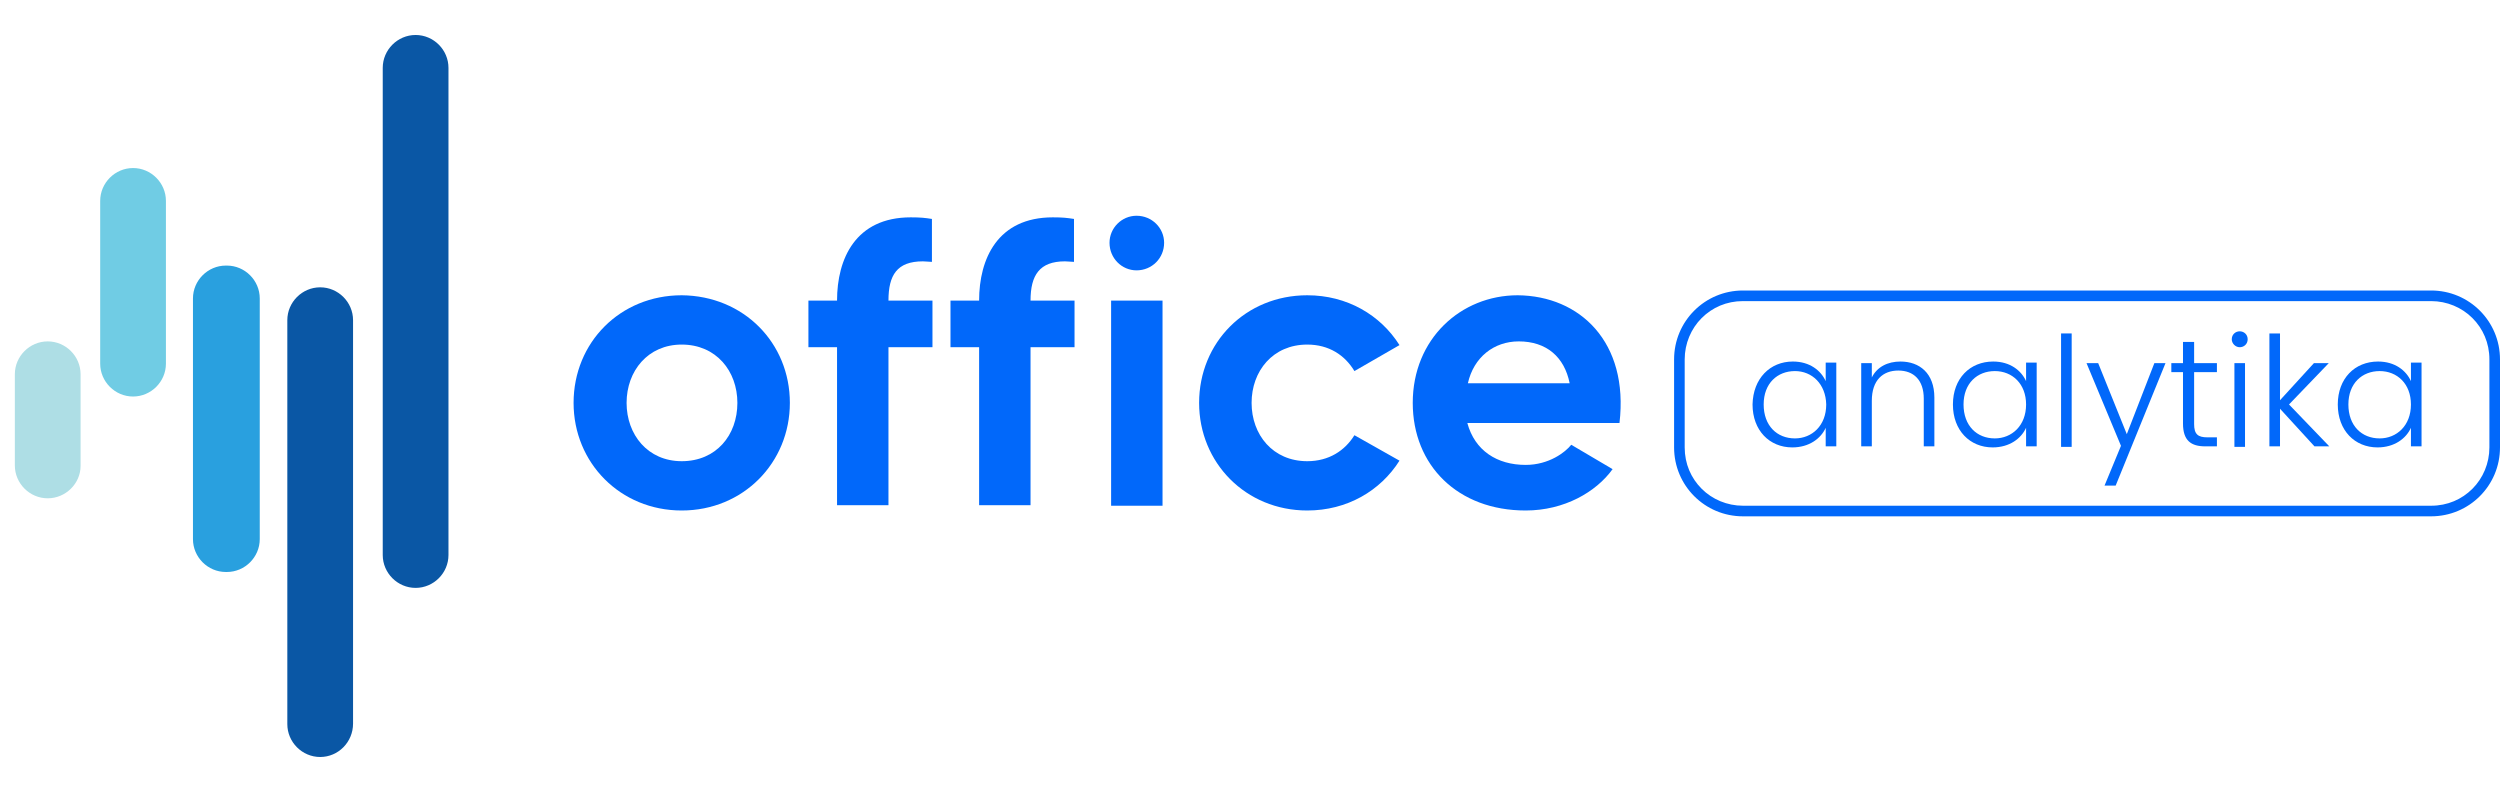 <?xml version="1.0" encoding="utf-8"?>
<!-- Generator: Adobe Illustrator 27.7.0, SVG Export Plug-In . SVG Version: 6.00 Build 0)  -->
<svg version="1.1" id="Vrstva_1" xmlns="http://www.w3.org/2000/svg" xmlns:xlink="http://www.w3.org/1999/xlink" x="0px" y="0px"
	 viewBox="0 0 471.6 150" style="enable-background:new 0 0 471.6 150;" xml:space="preserve">
<style type="text/css">
	.st0{fill:#0A57A5;}
	.st1{fill:#AEDEE5;}
	.st2{fill:#29A0DF;}
	.st3{fill:#70CCE4;}
	.st4{fill:#0168FA;}
</style>
<path class="st0" d="M78.4,110.9L78.4,110.9c-3.4,0-6.2-2.8-6.2-6.2V12.8c0-3.4,2.8-6.2,6.2-6.2s6.2,2.8,6.2,6.2v91.9
	C84.6,108.1,81.8,110.9,78.4,110.9z"/>
<path class="st0" d="M60.4,142.8L60.4,142.8c-3.4,0-6.2-2.8-6.2-6.2V60.4c0-3.4,2.8-6.2,6.2-6.2s6.2,2.8,6.2,6.2v76.1
	C66.6,140,63.8,142.8,60.4,142.8z"/>
<path class="st1" d="M9,94L9,94c-3.4,0-6.2-2.8-6.2-6.2V70.6c0-3.4,2.8-6.2,6.2-6.2c3.4,0,6.2,2.8,6.2,6.2v17.3
	C15.2,91.2,12.4,94,9,94z"/>
<path class="st2" d="M42.8,107.9h-0.2c-3.4,0-6.2-2.8-6.2-6.2V56.3c0-3.4,2.8-6.2,6.2-6.2h0.2c3.4,0,6.2,2.8,6.2,6.2v45.4
	C49,105.1,46.2,107.9,42.8,107.9z"/>
<path class="st3" d="M25.1,74.8L25.1,74.8c-3.4,0-6.2-2.8-6.2-6.2V37.9c0-3.4,2.8-6.2,6.2-6.2s6.2,2.8,6.2,6.2v30.7
	C31.3,72,28.5,74.8,25.1,74.8z"/>
<g>
	<path class="st4" d="M149,76c0,11.3-8.8,20.3-20.4,20.3c-11.6,0-20.4-9-20.4-20.3c0-11.4,8.8-20.3,20.4-20.3
		C140.3,55.8,149,64.7,149,76z M139.1,76c0-6-4-11-10.5-11c-6.4,0-10.4,5-10.4,11s4,11,10.4,11C135.1,87,139.1,82.1,139.1,76z"/>
	<path class="st4" d="M167.6,56.7c0,0,0,0,8.3,0v8.8h-8.3v29.8h-9.7V65.5h-5.4v-8.8h5.4c0-7.9,3.5-15.7,13.9-15.7
		c1.9,0,2.7,0.1,4,0.3v8.1c-0.5,0-1.1-0.1-1.7-0.1C169.2,49.3,167.6,51.9,167.6,56.7z"/>
	<path class="st4" d="M194.4,56.7c0,0,0,0,8.3,0v8.8h-8.3v29.8h-9.7V65.5h-5.4v-8.8h5.4c0-7.9,3.5-15.7,13.9-15.7
		c1.9,0,2.7,0.1,4,0.3v8.1c-0.5,0-1.1-0.1-1.7-0.1C196.1,49.3,194.4,51.9,194.4,56.7z"/>
	<path class="st4" d="M209.3,45.8c0-2.8,2.3-5.1,5.1-5.1c2.9,0,5.2,2.3,5.2,5.1c0,2.9-2.3,5.2-5.2,5.2
		C211.6,51,209.3,48.7,209.3,45.8z M209.6,56.7h9.7v38.7h-9.7V56.7z"/>
	<path class="st4" d="M255.5,82.1l8.5,4.8c-3.6,5.7-9.9,9.4-17.4,9.4c-11.6,0-20.4-9-20.4-20.3c0-11.4,8.8-20.3,20.4-20.3
		c7.5,0,13.8,3.7,17.4,9.4l-8.5,4.9c-1.8-3-4.8-5-8.9-5c-6.5,0-10.5,5-10.5,11s4,11,10.5,11C250.7,87,253.7,85,255.5,82.1z"/>
	<path class="st4" d="M305.5,79.8h-28.7c1.4,5.2,5.6,7.9,11,7.9c4.4,0,7.5-2.4,8.6-3.8l7.8,4.6c-3.1,4.3-9.1,7.8-16.4,7.8
		c-12.8,0-21.3-8.5-21.3-20.3c0-12.1,9.1-20.3,19.8-20.3C298,55.8,307.3,64.5,305.5,79.8z M296.1,72.3c-1-5-4.4-7.9-9.6-7.9
		c-4.7,0-8.5,3-9.6,7.9H296.1z"/>
</g>
<g>
	<path class="st4" d="M458.6,96.4v-1H328.8c-3,0-5.8-1.2-7.8-3.2c-2-2-3.2-4.7-3.2-7.8V67.8c0-3,1.2-5.8,3.2-7.8
		c2-2,4.7-3.2,7.8-3.2h129.8c3,0,5.8,1.2,7.8,3.2c2,2,3.2,4.7,3.2,7.8v16.6c0,3-1.2,5.8-3.2,7.8c-2,2-4.7,3.2-7.8,3.2V96.4v1
		c7.2,0,13-5.8,13-13V67.8c0-7.2-5.8-13-13-13H328.8c-7.2,0-13,5.8-13,13v16.6c0,7.2,5.8,13,13,13h129.8V96.4z"/>
	<path class="st4" d="M338.2,68.2c3.2,0,5.3,1.7,6.2,3.7v-3.5h2v15.8h-2v-3.5c-0.9,2-3.1,3.7-6.3,3.7c-4.3,0-7.5-3.2-7.5-8.1
		C330.7,71.4,333.9,68.2,338.2,68.2z M338.6,70c-3.3,0-5.9,2.3-5.9,6.3c0,4,2.5,6.4,5.9,6.4c3.2,0,5.9-2.4,5.9-6.4
		C344.4,72.4,341.8,70,338.6,70z"/>
	<path class="st4" d="M362.9,75.2c0-3.5-1.9-5.3-4.8-5.3c-2.9,0-5,1.8-5,5.7v8.6h-2V68.5h2v2.7c1-2,3-3,5.4-3c3.6,0,6.4,2.2,6.4,6.8
		v9.2h-2V75.2z"/>
	<path class="st4" d="M376,68.2c3.2,0,5.3,1.7,6.2,3.7v-3.5h2v15.8h-2v-3.5c-0.9,2-3.1,3.7-6.3,3.7c-4.3,0-7.5-3.2-7.5-8.1
		C368.4,71.4,371.6,68.2,376,68.2z M376.3,70c-3.3,0-5.9,2.3-5.9,6.3c0,4,2.5,6.4,5.9,6.4c3.2,0,5.9-2.4,5.9-6.4
		C382.2,72.4,379.6,70,376.3,70z"/>
	<rect x="388.8" y="62.9" class="st4" width="2" height="21.4"/>
	<polygon class="st4" points="406.4,68.5 408.5,68.5 399.1,91.6 397,91.6 400.1,84.1 393.6,68.5 395.8,68.5 401.2,81.9 	"/>
	<path class="st4" d="M411.8,70.2h-2.2v-1.7h2.2v-4h2.1v4h4.3v1.7h-4.3v9.8c0,1.9,0.7,2.5,2.5,2.5h1.8v1.7H416
		c-2.7,0-4.2-1.1-4.2-4.3V70.2z"/>
	<path class="st4" d="M421,64c0-0.9,0.7-1.5,1.5-1.5c0.8,0,1.5,0.6,1.5,1.5c0,0.9-0.7,1.5-1.5,1.5C421.7,65.5,421,64.8,421,64z
		 M421.5,68.5h2v15.8h-2V68.5z"/>
	<polygon class="st4" points="428.1,62.9 430.1,62.9 430.1,75.5 436.5,68.5 439.3,68.5 431.8,76.3 439.4,84.2 436.6,84.2 
		430.1,77.1 430.1,84.2 428.1,84.2 	"/>
	<path class="st4" d="M448.6,68.2c3.2,0,5.3,1.7,6.2,3.7v-3.5h2v15.8h-2v-3.5c-0.9,2-3.1,3.7-6.3,3.7c-4.3,0-7.5-3.2-7.5-8.1
		C441,71.4,444.2,68.2,448.6,68.2z M448.9,70c-3.3,0-5.9,2.3-5.9,6.3c0,4,2.5,6.4,5.9,6.4c3.2,0,5.9-2.4,5.9-6.4
		C454.8,72.4,452.2,70,448.9,70z"/>
</g>
</svg>
